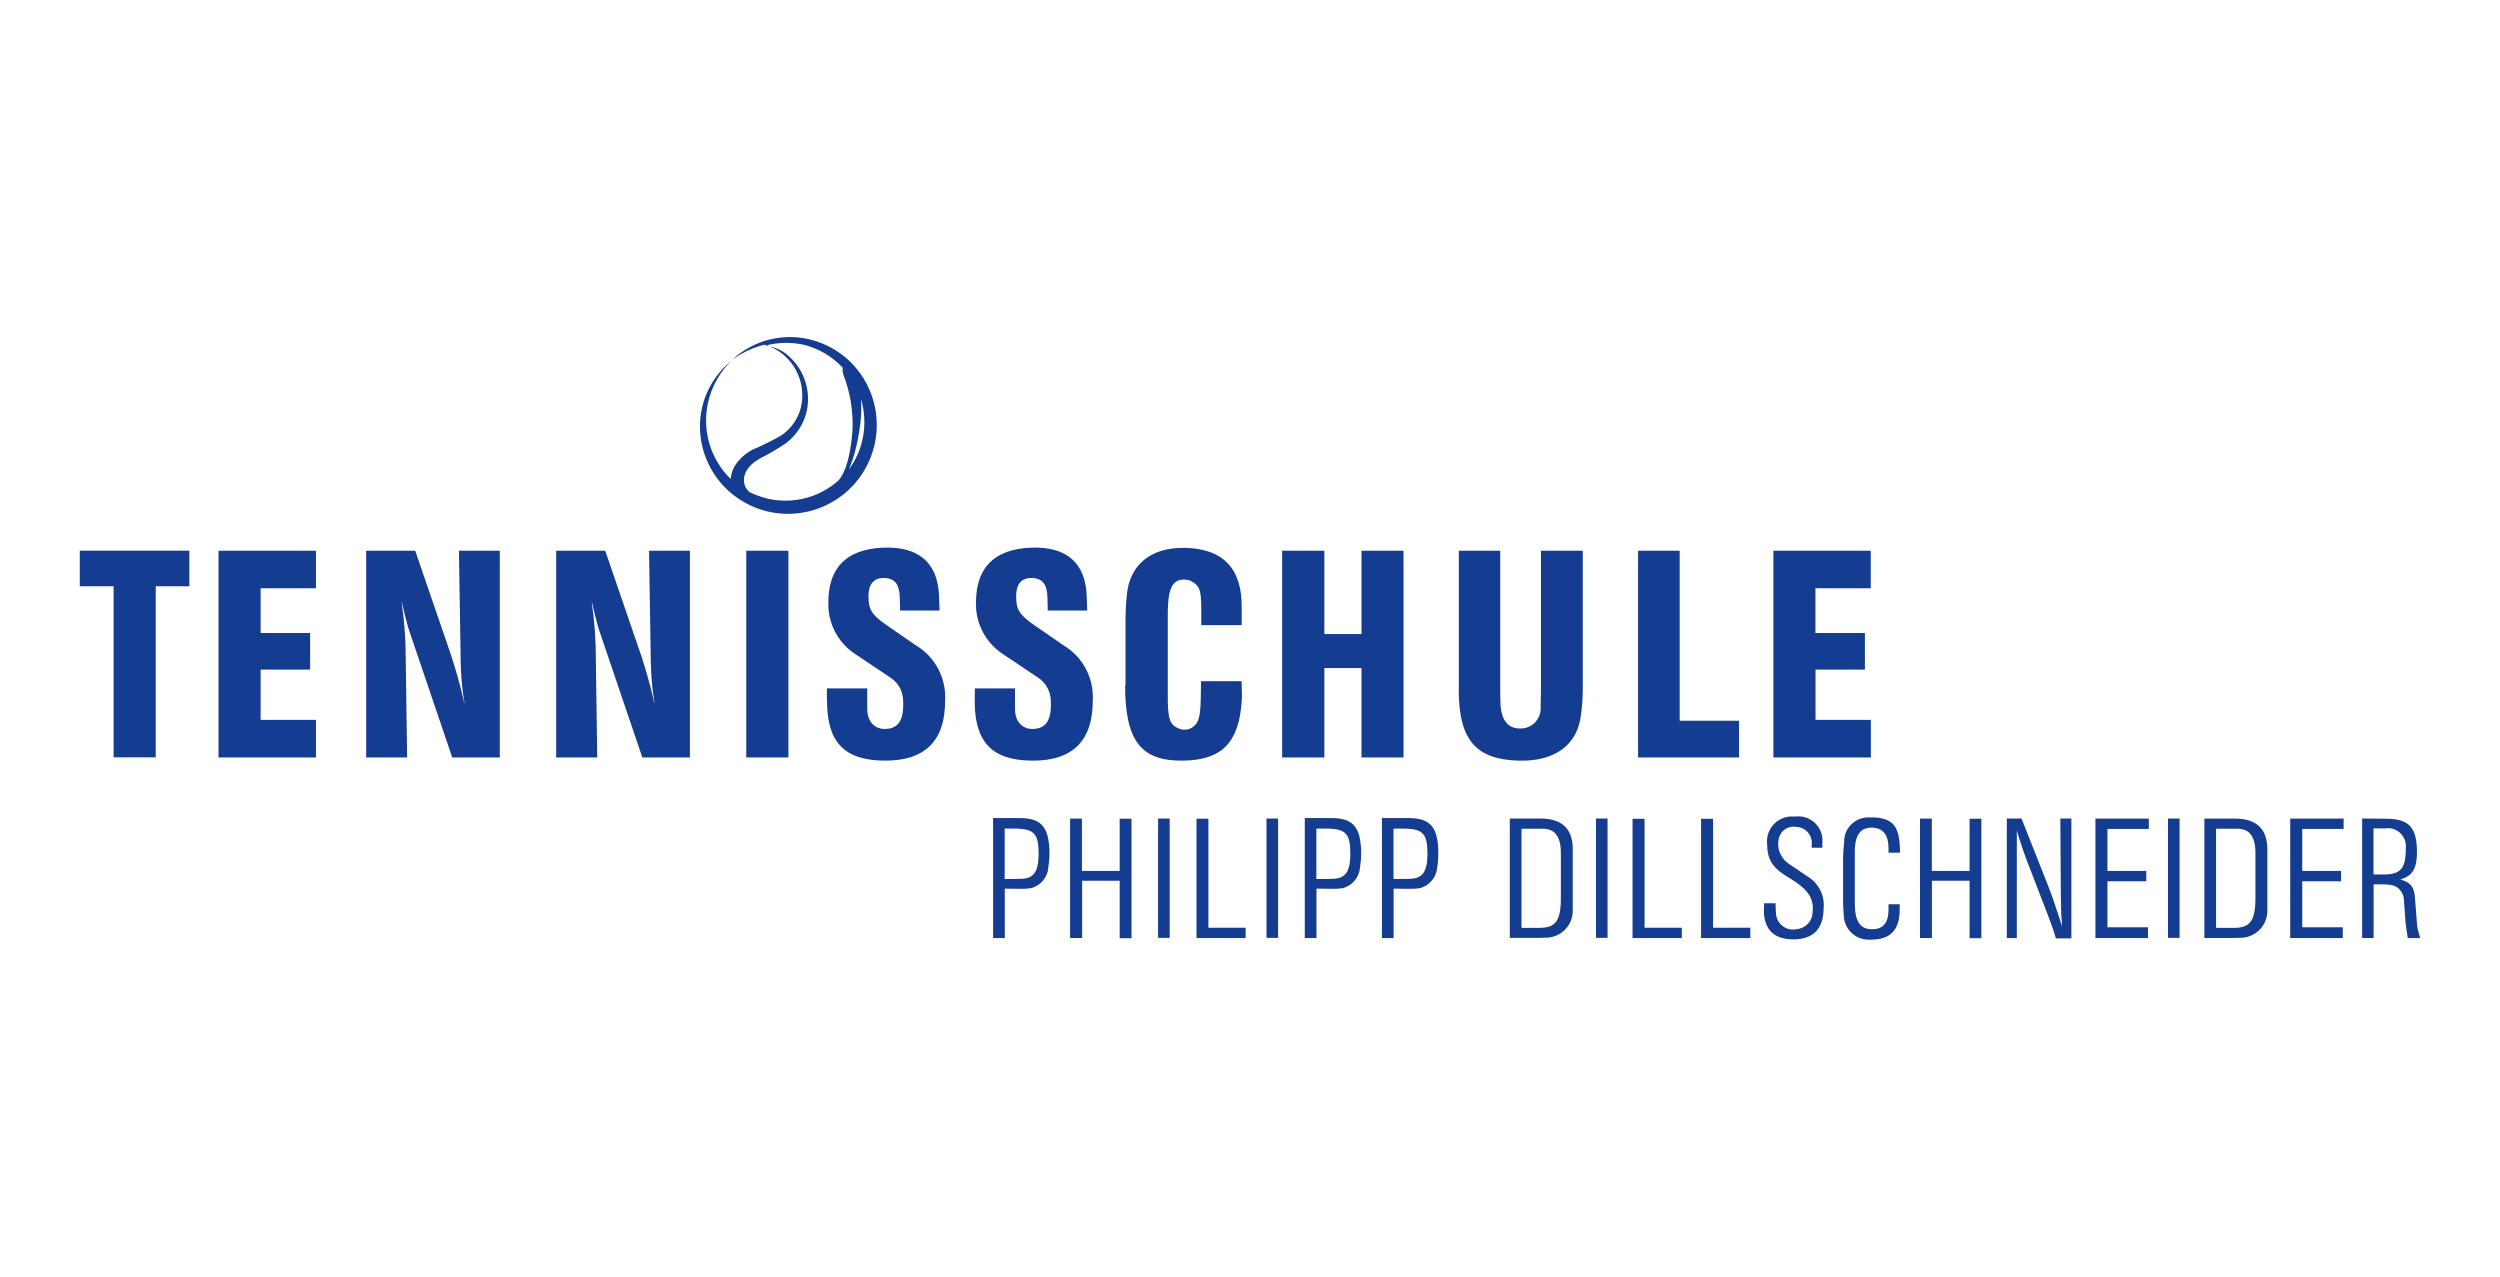 <?xml version="1.0" encoding="UTF-8"?><svg id="Logo" xmlns="http://www.w3.org/2000/svg" viewBox="0 0 235 120"><defs><style>.cls-1{fill:#143c91;stroke-width:0px;}</style></defs><g id="Gruppe_300"><path id="Pfad_1049" class="cls-1" d="M166.71,71.2h9.15v-3.53h-5.2v-4.73h4.64v-3.44h-4.65v-4.2h5.2v-3.53h-9.15v19.43ZM153.97,71.2h9.5v-3.45h-5.58v-15.98h-3.91v19.43ZM137.12,64.81c0,4.75,1.62,6.59,5.65,6.69,3.37.09,5.33-1.46,5.77-3.86.16-.93.24-1.88.24-2.83v-13.04h-3.93v13.04l-.03,1.61c.09,1.04-.67,1.95-1.7,2.05-.02,0-.04,0-.06,0-1.21.09-1.94-.66-2.01-2.29-.02-.45-.03-.92-.03-1.37v-13.04h-3.89v13.04ZM120.52,71.2h3.97v-8.4h3.49v8.4h3.95v-19.43h-3.95v7.83h-3.49v-7.83h-3.97v19.43ZM105.76,64.41c0,5.33,1.57,7.14,5.45,7.09,3.63-.05,5.25-1.67,5.51-5.6.02-.24.02-.48.02-.72l-.03-1.15h-3.81l-.03,1.6c-.03,1.84-.22,2.34-.76,2.72-.18.13-.38.21-.6.23-.22.03-.45,0-.65-.08-.88-.34-1.09-.83-1.09-3.02v-7.48c0-.34,0-.67.02-1.01.07-1.9.58-2.53,1.55-2.51.31,0,.61.1.86.28.6.42.72.8.72,2.68v1.32h3.8v-1.66c.04-3.61-1.71-5.53-5.34-5.6-3.24-.06-5.17,1.62-5.45,4.35-.1.94-.14,1.88-.13,2.83v5.76ZM91.62,65.86c0,3.91,1.62,5.61,5.4,5.64,3.85.03,5.71-1.91,5.7-5.66.12-2.1-.94-4.1-2.75-5.18l-2.7-1.86c-1.47-1.01-1.76-1.53-1.75-2.77,0-1.2.57-1.79,1.65-1.69.83.08,1.26.6,1.29,1.82l.03,1.23h3.71l-.05-1.36c-.11-3.11-1.89-4.68-5.24-4.55-3.6.14-5.37,2.05-5.15,5.78.15,1.77,1.12,3.36,2.63,4.3l3.18,2.13c.7.45,1.14,1.21,1.2,2.05.12,1.99-.46,2.75-1.67,2.78-.98.03-1.7-.66-1.69-1.93v-1.88s-3.78,0-3.78,0v1.12Z"/><path id="Pfad_1050" class="cls-1" d="M77.74,65.86c0,3.91,1.62,5.61,5.4,5.64,3.85.03,5.72-1.91,5.7-5.66.12-2.1-.94-4.1-2.75-5.18l-2.7-1.86c-1.47-1.01-1.76-1.53-1.75-2.77,0-1.2.57-1.79,1.65-1.69.83.08,1.26.6,1.29,1.82l.03,1.23h3.71l-.05-1.36c-.11-3.11-1.89-4.68-5.24-4.55-3.6.14-5.37,2.04-5.15,5.78.15,1.77,1.12,3.36,2.63,4.3l3.18,2.13c.7.45,1.15,1.21,1.2,2.05.12,1.99-.46,2.75-1.67,2.78-.98.03-1.7-.66-1.7-1.93v-1.88s-3.79,0-3.79,0v1.13ZM70.15,71.2h3.96v-19.43h-3.96v19.43ZM52.29,71.2h3.85l-.13-9.2c0-1.81-.12-3.62-.39-5.41h.02c.18.82.37,1.58.59,2.37l.09.28,4.06,11.96h4.47v-19.43h-3.84l.15,9.47c0,1.15.05,2.3.17,3.44.05.46.12.93.2,1.39h-.02c-.44-1.91-.98-3.8-1.65-5.65l-2.97-8.65h-4.61v19.43ZM34.42,71.2h3.85l-.13-9.2c0-1.81-.12-3.62-.39-5.41h.02c.18.82.37,1.58.59,2.37l.09.28,4.06,11.96h4.47v-19.43h-3.84l.15,9.47c0,1.15.05,2.3.17,3.44.05.46.12.93.2,1.39h-.02c-.43-1.91-.98-3.8-1.64-5.65l-2.97-8.65h-4.61v19.43ZM20.54,71.2h9.16v-3.53h-5.2v-4.73h4.65v-3.44h-4.65v-4.2h5.2v-3.53h-9.16v19.43ZM7.5,55.11h3.18v16.08h3.96v-16.08h3.16v-3.35H7.5v3.35Z"/><path id="Pfad_1051" class="cls-1" d="M223.11,82.2v-4.33h1.1c.93-.15,1.79.5,1.93,1.43.02.15.02.29,0,.44.03,1.86-.48,2.46-2.02,2.46h-1.02ZM222.04,88.17h1.08v-5.04h.75c1.12,0,1.51.17,1.86.71.13.2.21.43.23.66l.17,2.33.2,1.35h1.17l-.21-.75c-.04-.17-.08-.35-.09-.52l-.19-2.5c-.07-.97-.37-1.38-1.06-1.63l-.31-.11h0s.29-.11.29-.11c.9-.33,1.31-1.05,1.26-2.72-.06-2.12-.82-2.87-2.88-2.88l-2.27-.02v11.23ZM215.28,88.18h4.94v-1.02h-3.81v-4.32h3.65v-.97h-3.65v-3.95h3.89v-.97h-5.02v11.23ZM208.31,87.22v-9.32h1.56c.16,0,.32,0,.48,0,1.07.02,1.65.7,1.66,2.23v4.26c0,2.19-.51,2.83-2.03,2.83h-1.67ZM207.2,88.17h2.43c.28,0,.56,0,.84-.02,1.4.07,2.59-1.01,2.66-2.41,0-.13,0-.25,0-.38v-5.48c0-1.92-.95-2.89-2.95-2.93-.22,0-.43,0-.65,0h-2.32v11.23ZM203.78,88.16h1.1v-11.22h-1.09v11.22ZM196.98,88.18h4.93v-1.02h-3.81v-4.32h3.65v-.97h-3.65v-3.95h3.89v-.97h-5.02v11.23ZM188.63,88.18h.95v-10.11s0,0,0,0l.17.56c.29.93.55,1.7.8,2.33l1.97,5.11c.21.55.38,1.01.51,1.41l.23.73h1.45v-11.27h-1.04l.05,7.35c.01,1.23.04,1.88.11,2.76h-.01l-.27-.86c-.38-1.18-.75-2.23-1.08-3.06l-2.45-6.19h-1.38v11.25ZM180.49,88.17h1.11v-5.38h3.54v5.4h1.11v-11.23h-1.11v4.91h-3.55v-4.92h-1.11v11.23ZM173.25,80.39v4.22c0,.45.02.9.06,1.35-.01,1.3,1.03,2.36,2.33,2.37.07,0,.14,0,.21,0,1.82,0,2.72-.88,2.72-2.83v-.5h-1.05v.49c0,1.28-.52,1.85-1.54,1.86-1.09,0-1.63-.67-1.63-2.48v-4.82c.02-1.69.61-2.34,1.79-2.24.88.08,1.38.7,1.38,1.91v.43h1.09l-.04-.74c-.1-1.76-.71-2.43-2.23-2.56-.18-.02-.36-.02-.54-.01-1.25-.1-2.35.84-2.45,2.1,0,.08,0,.16,0,.24-.05.4-.08.81-.09,1.22M165.8,85.51c0,1.86.94,2.82,2.86,2.79,1.79-.03,2.74-.99,2.76-2.9.13-1.24-.49-2.43-1.57-3.05l-1.01-.69c-.92-.6-1.05-.7-1.31-1.09-.24-.35-.38-.76-.38-1.19,0-.12,0-.25.03-.37.06-.78.74-1.36,1.52-1.3.05,0,.1.01.15.02.82.02,1.47.7,1.46,1.52,0,.06,0,.12-.01.18v.26h1v-.43c.14-1.25-.76-2.37-2.01-2.51-.2-.02-.4-.02-.59.01-1.29-.14-2.45.79-2.59,2.08-.02.18-.02.36,0,.54.02,1.45.53,2.23,2.05,3.13.19.11.39.23.57.36,1.24.84,1.67,1.55,1.68,2.5,0,.13-.01.25-.03.37,0,.85-.66,1.54-1.51,1.6-.86.19-1.7-.36-1.89-1.22-.02-.07-.03-.14-.03-.21-.02-.26-.04-.48-.04-.72v-.28h-1.09v.59ZM159.9,88.18h4.63v-.97h-3.5v-10.24h-1.13v11.22ZM153.47,88.18h4.62v-.97h-3.5v-10.24h-1.13v11.22ZM150.02,88.16h1.09v-11.22h-1.09v11.22ZM143.02,87.22v-9.32h1.57c.16,0,.32,0,.47,0,1.07.02,1.65.7,1.66,2.23v4.26c.01,2.19-.51,2.83-2.02,2.83h-1.68ZM141.91,88.16h2.43c.28,0,.56,0,.84-.02,1.4.07,2.59-1.01,2.66-2.41,0-.13,0-.25,0-.38v-5.48c.01-1.92-.95-2.89-2.95-2.93-.22,0-.43,0-.65,0h-2.32v11.23ZM130.99,82.63v-4.74h.84c.12,0,.24,0,.37,0,1.58.07,1.98.53,1.98,2.36,0,1.76-.5,2.35-1.7,2.36l-1.49.02ZM129.91,88.18h1.09v-4.65l1.45.02c.32,0,.64-.01.96-.05.93-.21,1.61-1.01,1.69-1.96.07-.43.1-.86.1-1.3,0-.19,0-.39-.01-.58-.13-2.03-.87-2.76-2.79-2.76h-2.5v11.28ZM123.74,82.63v-4.74h.84c.12,0,.24,0,.37,0,1.58.07,1.98.53,1.98,2.36,0,1.76-.5,2.35-1.71,2.36l-1.49.02ZM122.66,88.18h1.09v-4.65l1.45.02c.32,0,.64-.01.96-.05.93-.21,1.61-1.01,1.68-1.96.07-.43.11-.86.11-1.3,0-.19,0-.39-.02-.58-.13-2.03-.87-2.76-2.78-2.76h-2.5v11.28ZM119.05,88.16h1.09v-11.22h-1.09v11.22ZM112.47,88.18h4.62v-.97h-3.5v-10.25h-1.12v11.22ZM108.86,88.16h1.09v-11.22h-1.09v11.22ZM100.6,88.17h1.12v-5.38h3.53v5.4h1.11v-11.23h-1.11v4.91h-3.55v-4.92h-1.11v11.23ZM94.44,82.63v-4.74h.84c.12,0,.24,0,.37,0,1.58.07,1.98.53,1.98,2.36,0,1.76-.5,2.35-1.7,2.36l-1.49.02ZM93.36,88.18h1.09v-4.65l1.45.02c.32,0,.64-.01.96-.05.93-.21,1.62-1.01,1.68-1.96.07-.43.11-.86.11-1.3,0-.19,0-.39-.02-.58-.13-2.03-.87-2.76-2.78-2.76h-2.5v11.28Z"/><path id="Pfad_1052" class="cls-1" d="M79.81,44.1c.46-1.12.77-2.3.95-3.5.18-1.02.24-2.06.17-3.09.68,2.25.27,4.69-1.11,6.59M70.55,46.32c-.39-.26-.62-.7-.62-1.17,0-.17-.03-1.17,1.46-2.03.88-.44,1.74-.95,2.56-1.51.93-.73,1.59-1.75,1.87-2.9.48-2.09-.33-4.27-2.05-5.54-.54-.37-1.16-.6-1.81-.69,1.15-.3,2.36-.33,3.52-.09,1.43.34,2.74,1.1,3.74,2.18-.04.23-.01.46.07.67.64,1.68.93,3.48.84,5.27-.18,2.32-.64,3.93-1.35,4.69-2.27,2-5.52,2.43-8.23,1.1M81.86,36.96c-1.01-2.65-3.31-4.59-6.1-5.13-1.85-.36-3.77-.05-5.41.88-.55.31-1.06.68-1.52,1.11.49-.35,1.01-.66,1.56-.91.47-.22.97-.39,1.47-.51.66.18,1.27.51,1.79.95,1.51,1.28,2.12,3.33,1.56,5.22-.31.97-.94,1.8-1.78,2.37-.83.47-1.68.9-2.56,1.27-.76.36-1.4.93-1.84,1.65-.2.36-.31.75-.34,1.16-1.25-1.2-2.04-2.8-2.26-4.52-.22-1.74.16-3.51,1.07-5.01.35-.56.75-1.08,1.21-1.55-.53.44-1,.94-1.4,1.49-1.11,1.53-1.64,3.4-1.49,5.28.22,2.83,1.89,5.34,4.41,6.65,4.09,2.12,9.13.53,11.25-3.57,1.09-2.11,1.24-4.59.39-6.81"/></g></svg>